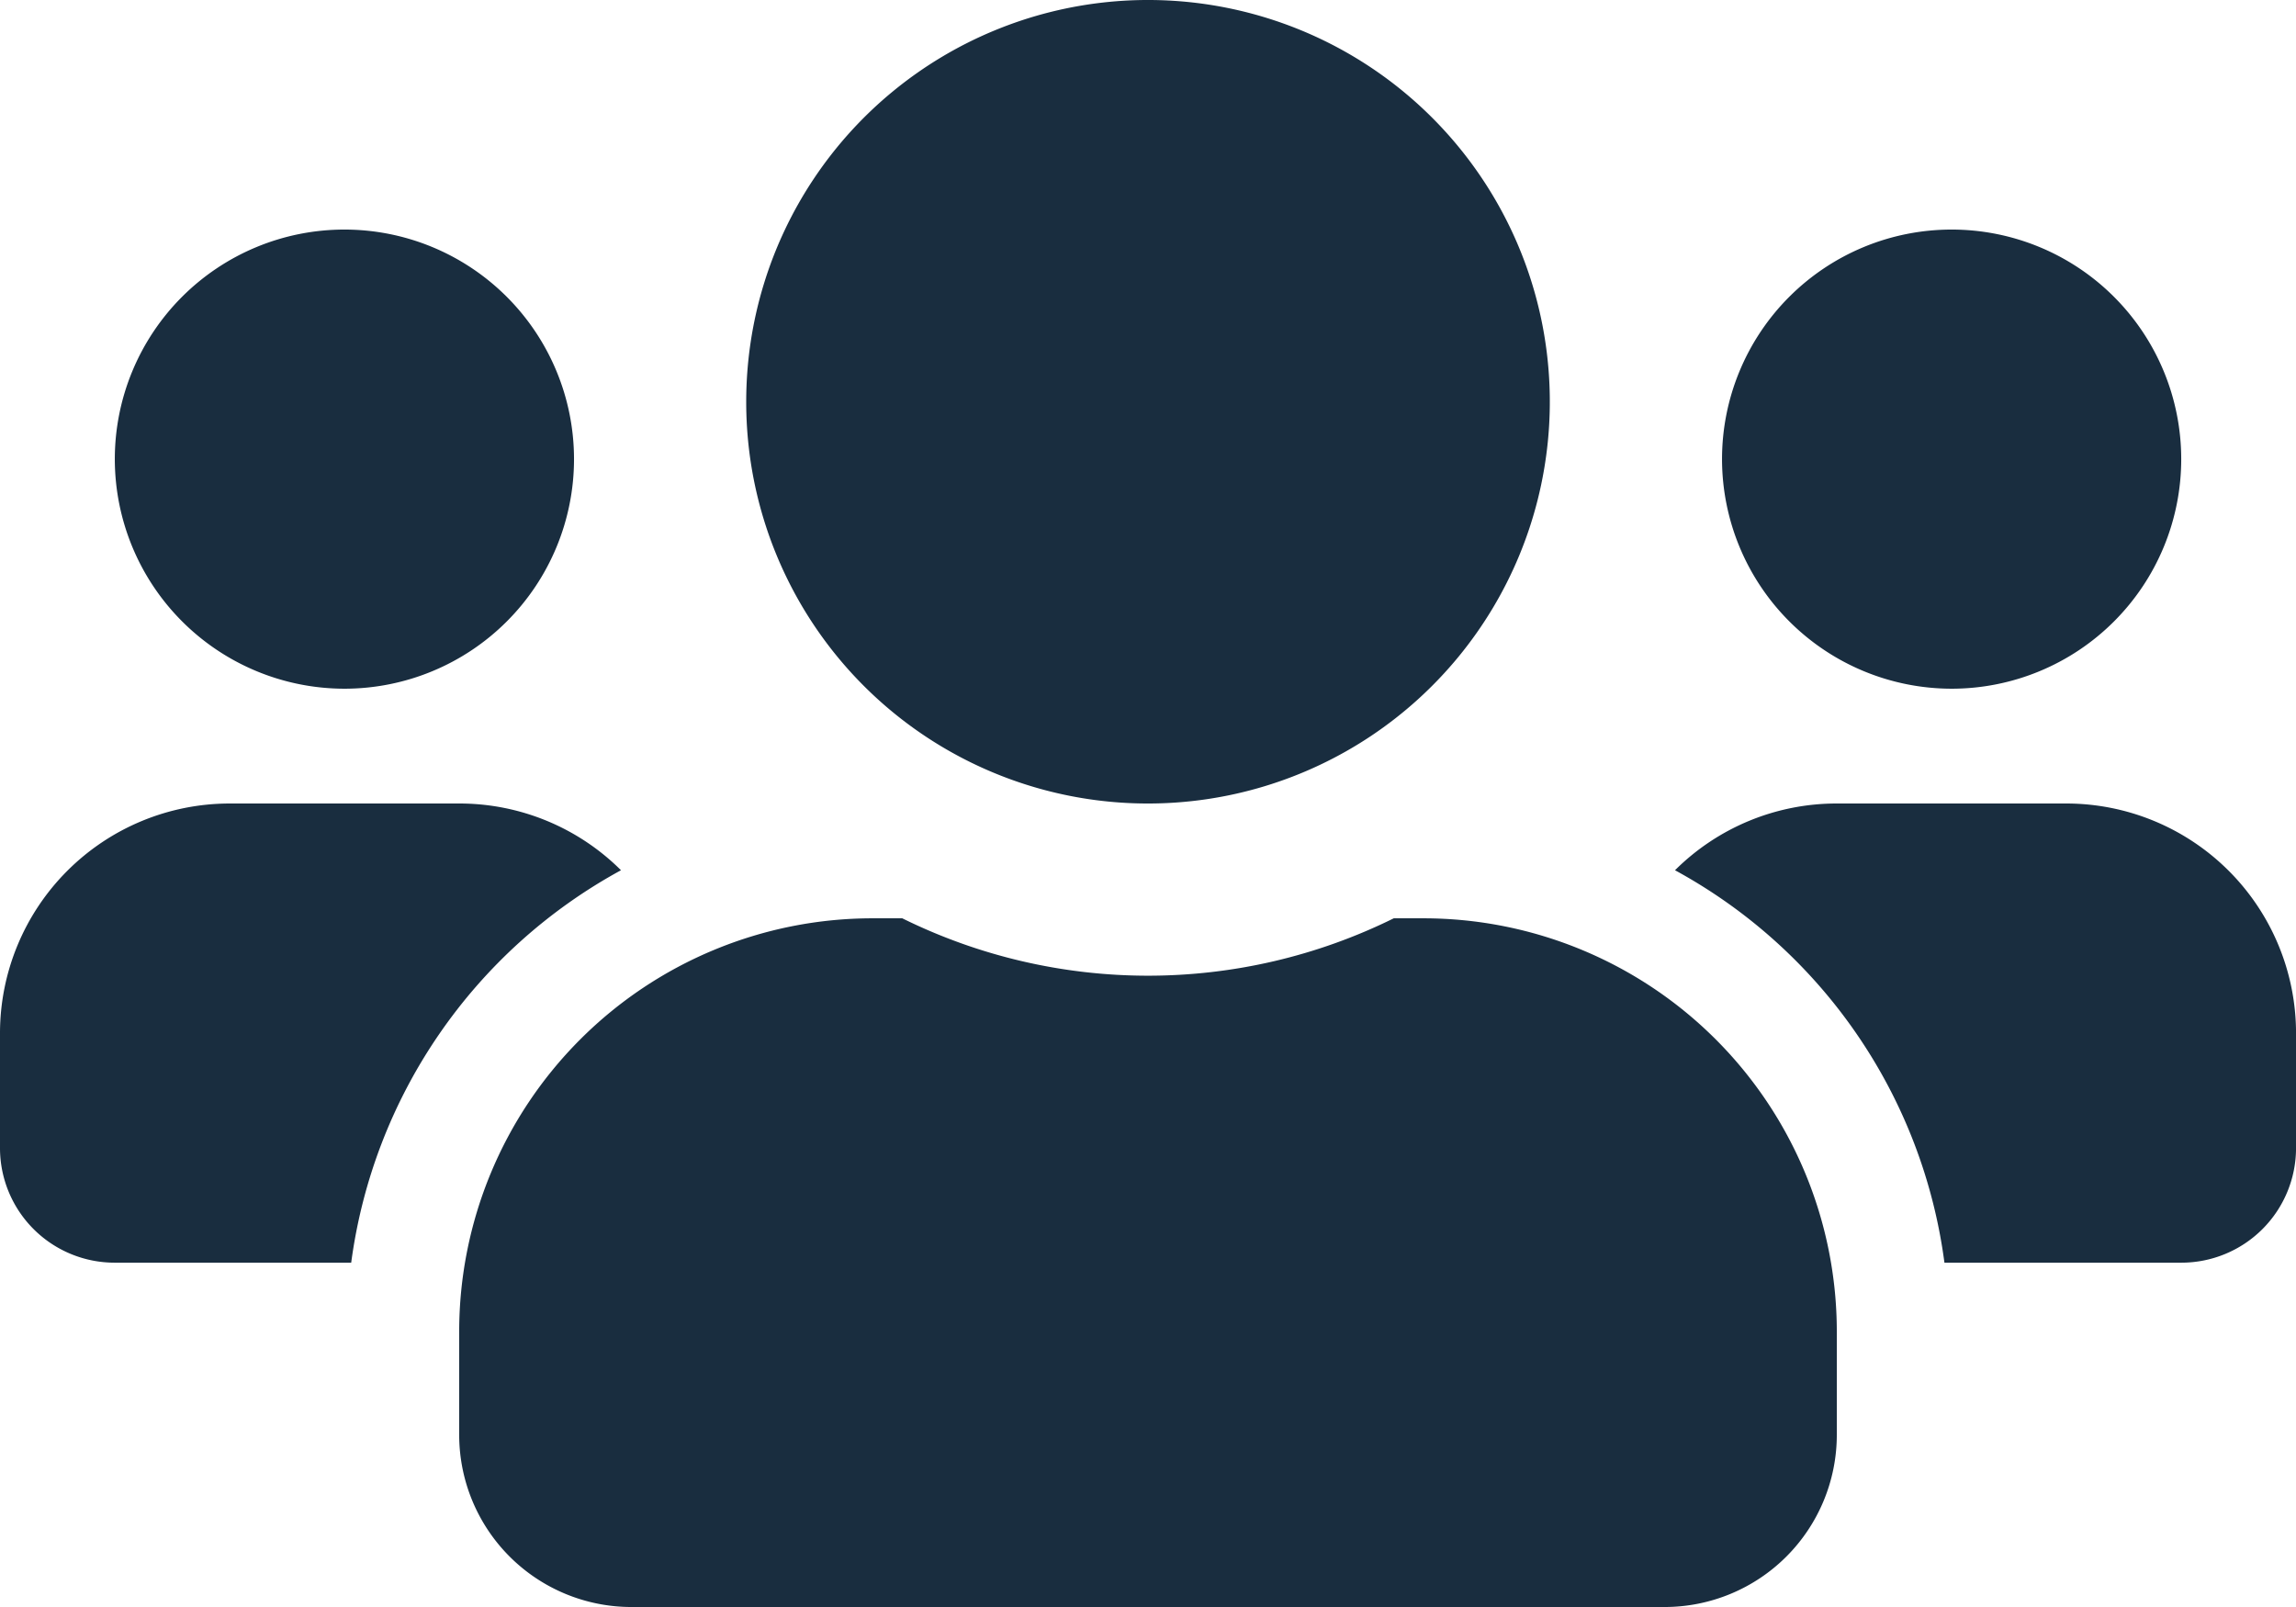 <svg xmlns="http://www.w3.org/2000/svg" width="63.571" height="44.5" viewBox="0 0 63.571 44.5">
  <path id="Icon_awesome-users" data-name="Icon awesome-users" d="M9.536,21.321a6.357,6.357,0,1,0-6.357-6.357A6.363,6.363,0,0,0,9.536,21.321Zm44.5,0a6.357,6.357,0,1,0-6.357-6.357A6.363,6.363,0,0,0,54.036,21.321ZM57.214,24.5H50.857a6.338,6.338,0,0,0-4.48,1.848,14.529,14.529,0,0,1,7.46,10.867h6.556a3.175,3.175,0,0,0,3.179-3.179V30.857A6.363,6.363,0,0,0,57.214,24.5Zm-25.429,0A11.125,11.125,0,1,0,20.661,13.375,11.119,11.119,0,0,0,31.786,24.5Zm7.629,3.179H38.59a15.36,15.36,0,0,1-13.608,0h-.824A11.446,11.446,0,0,0,12.714,39.121v2.861a4.769,4.769,0,0,0,4.768,4.768H46.089a4.769,4.769,0,0,0,4.768-4.768V39.121A11.446,11.446,0,0,0,39.414,27.679Zm-22.22-1.331a6.338,6.338,0,0,0-4.48-1.848H6.357A6.363,6.363,0,0,0,0,30.857v3.179a3.175,3.175,0,0,0,3.179,3.179H9.724A14.566,14.566,0,0,1,17.194,26.348Z" transform="translate(0 -2.25)" fill="#192d3f"/>
</svg>
